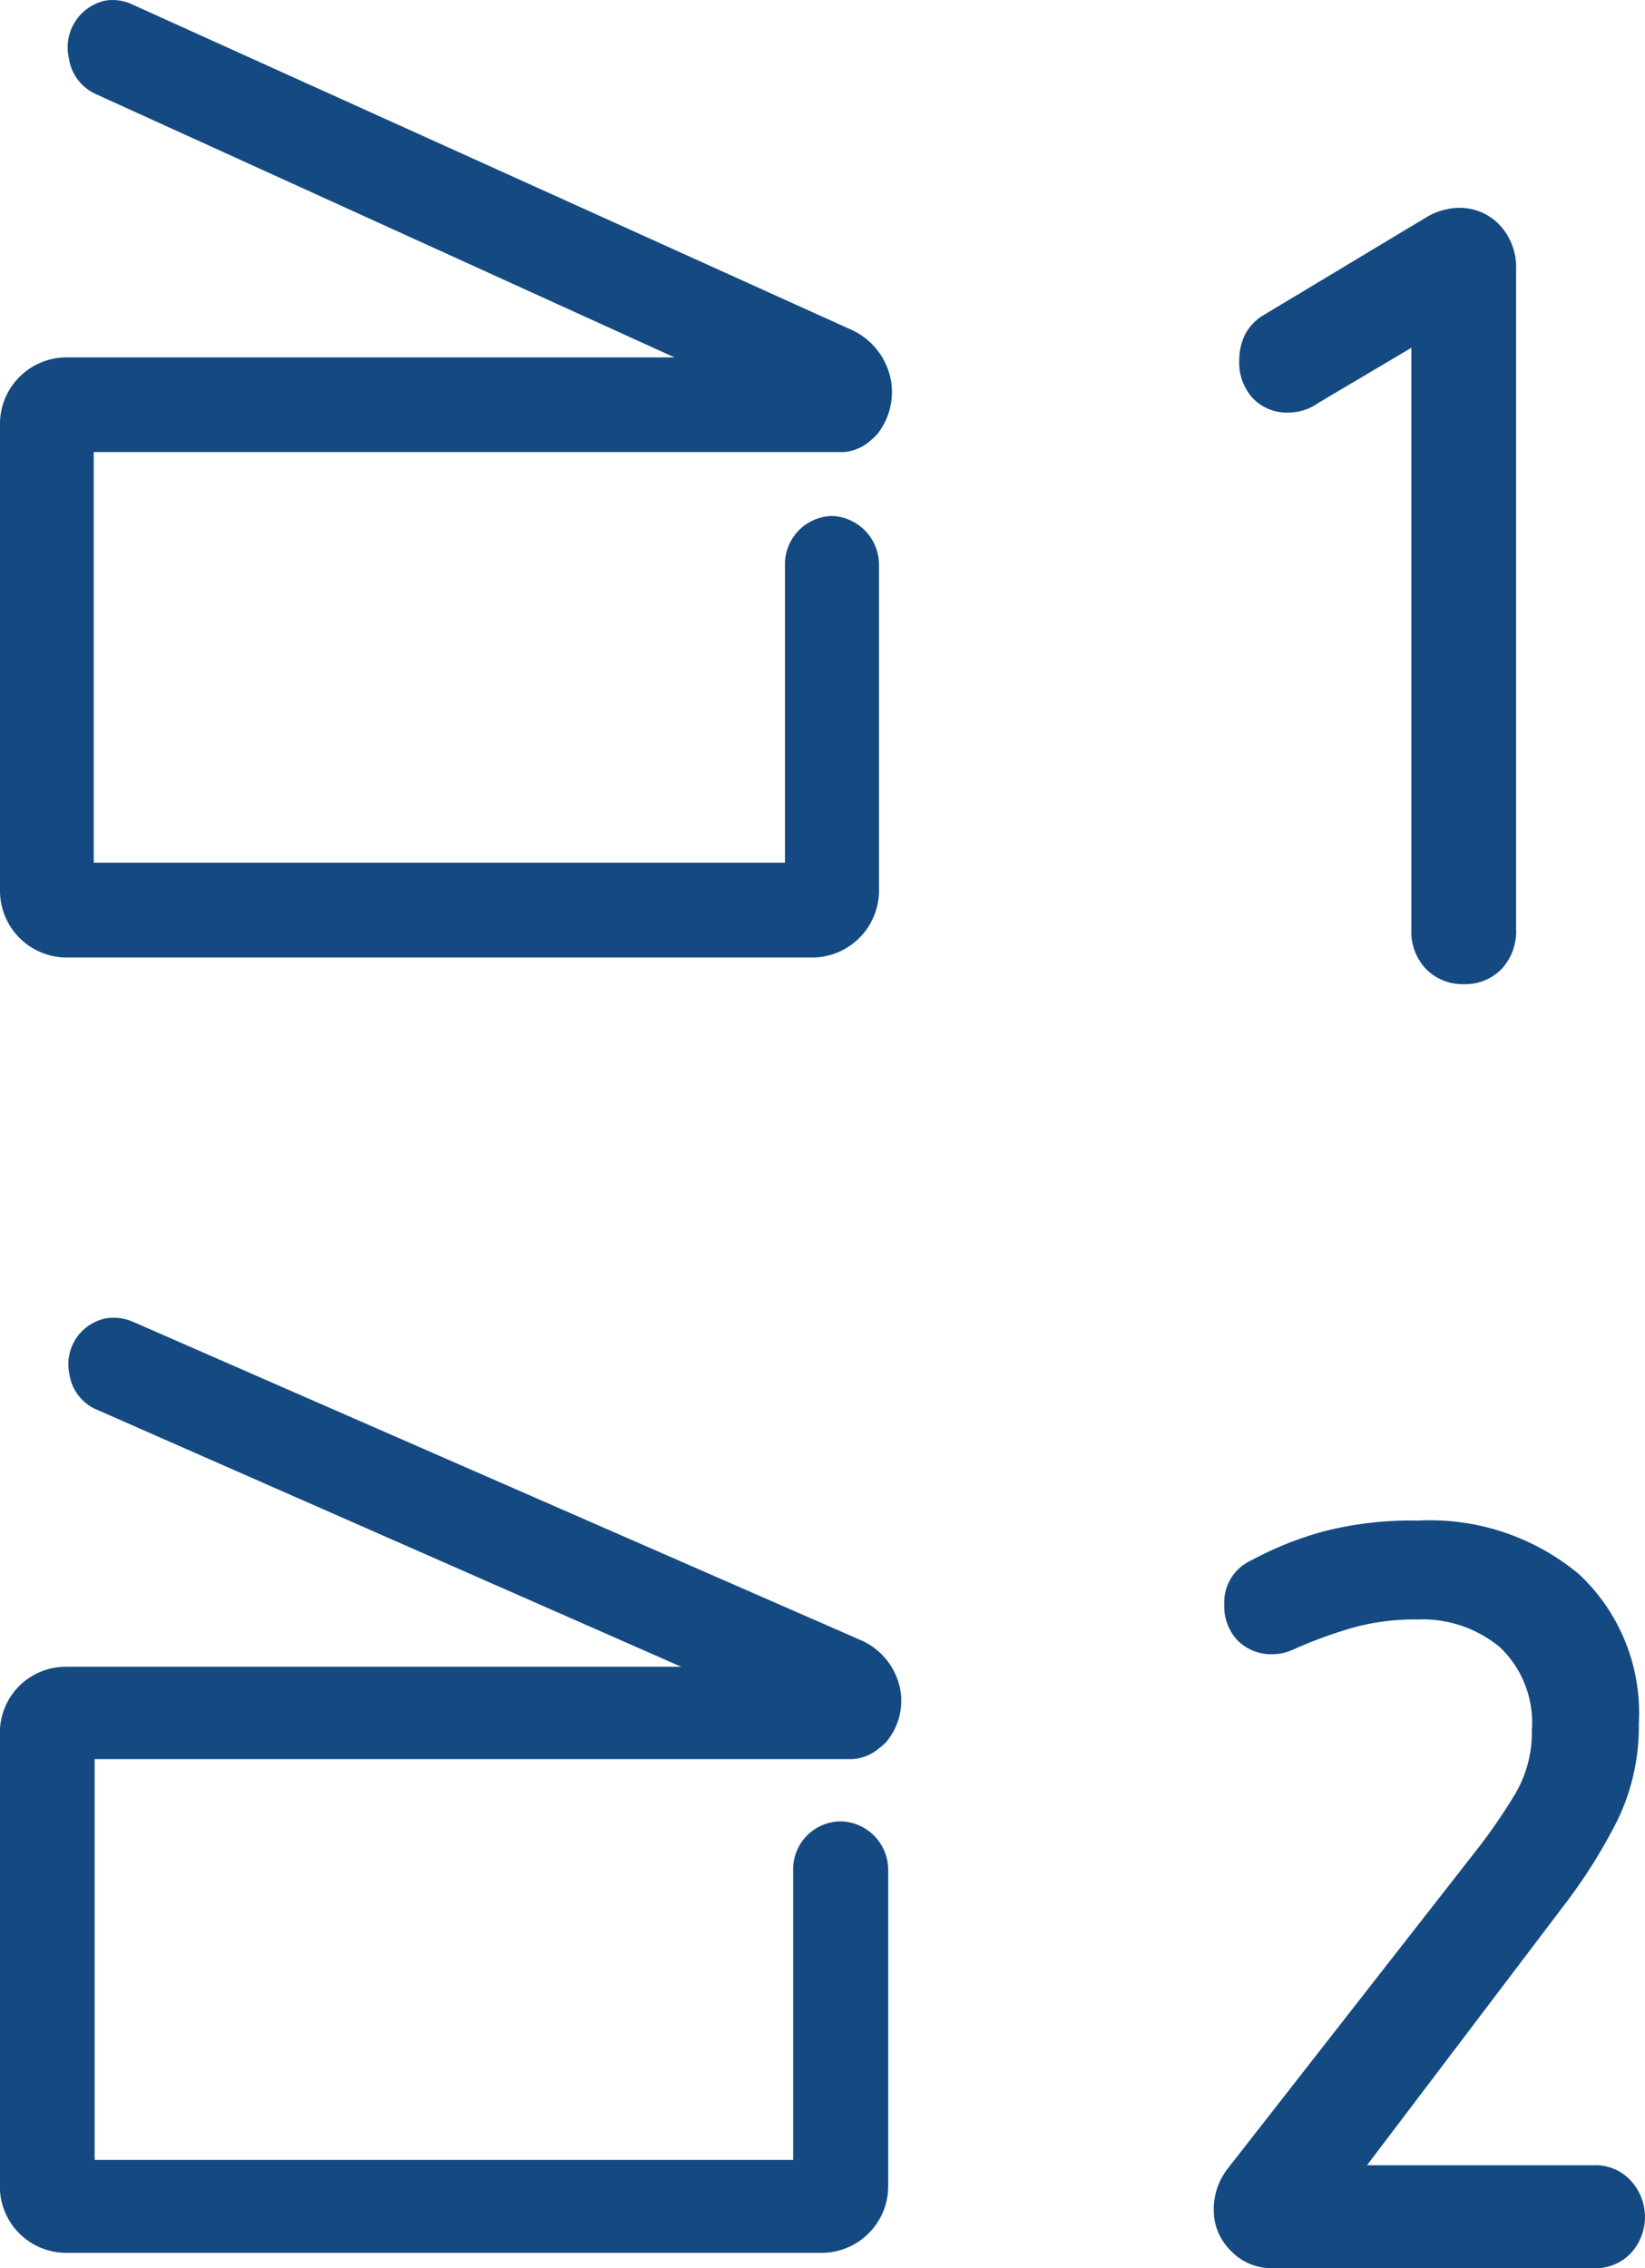 <svg xmlns="http://www.w3.org/2000/svg" width="44.933" height="61.959" viewBox="0 0 44.933 61.959">
  <g id="Symbol-Szenen" transform="translate(22.466 30.98)">
    <g id="Gruppe_144391" data-name="Gruppe 144391" transform="translate(-22.466 -30.98)">
      <path id="Pfad_16847" data-name="Pfad 16847" d="M84.629,13.194a1.5,1.5,0,0,1,1.143.473,1.687,1.687,0,0,1,.445,1.206V32.9a1.5,1.5,0,0,1-.4,1.089A1.375,1.375,0,0,1,84.8,34.4a1.4,1.4,0,0,1-1.044-.414,1.483,1.483,0,0,1-.4-1.089V17.017l-2.532,1.5a1.424,1.424,0,0,1-.807.268,1.28,1.28,0,0,1-1-.4,1.436,1.436,0,0,1-.362-1.015,1.587,1.587,0,0,1,.154-.707,1.336,1.336,0,0,1,.539-.556L83.8,13.431a1.79,1.79,0,0,1,.833-.237" transform="translate(-44.805 -7.516)" fill="#144a81"/>
      <path id="Pfad_16848" data-name="Pfad 16848" d="M22.73,14.094a1.318,1.318,0,0,0-1.288,1.357v8.114H2.56V12.349h20.48a1.228,1.228,0,0,0,.7-.282,1.951,1.951,0,0,0,.216-.2,1.849,1.849,0,0,0,.385-1.448,1.9,1.9,0,0,0-1.032-1.386L3.627.128A1.26,1.26,0,0,0,2.88.016a1.306,1.306,0,0,0-1,1.565,1.277,1.277,0,0,0,.744.992l15.8,7.19H1.773A1.82,1.82,0,0,0,0,11.628V24.283a1.826,1.826,0,0,0,1.773,1.873H22.231a1.832,1.832,0,0,0,1.779-1.873V15.451a1.337,1.337,0,0,0-1.28-1.357" transform="translate(0 0)" fill="#144a81"/>
      <path id="Pfad_16849" data-name="Pfad 16849" d="M82.614,96.526a6.35,6.35,0,0,1,4.413,1.466,5.186,5.186,0,0,1,1.631,4.074,5.877,5.877,0,0,1-.576,2.631,14.6,14.6,0,0,1-1.448,2.312l-5.4,7.125h6.213a1.309,1.309,0,0,1,.984.413,1.463,1.463,0,0,1,0,2,1.323,1.323,0,0,1-.984.4h-8.8a1.523,1.523,0,0,1-1.135-.479,1.548,1.548,0,0,1-.465-1.132,1.817,1.817,0,0,1,.391-1.121L84.3,105.43a15.428,15.428,0,0,0,.972-1.423,3.308,3.308,0,0,0,.465-1.765,2.841,2.841,0,0,0-.87-2.255,3.305,3.305,0,0,0-2.252-.761,6.278,6.278,0,0,0-1.739.217,12.245,12.245,0,0,0-1.688.618,1.315,1.315,0,0,1-.536.114A1.291,1.291,0,0,1,77.7,99.8a1.353,1.353,0,0,1-.365-.978,1.256,1.256,0,0,1,.73-1.206,9.37,9.37,0,0,1,1.967-.792,9.7,9.7,0,0,1,2.586-.3" transform="translate(-43.894 -54.988)" fill="#144a81"/>
      <path id="Pfad_16850" data-name="Pfad 16850" d="M22.968,97.4a1.308,1.308,0,0,0-1.3,1.326v7.922H2.588V95.7H23.282a1.228,1.228,0,0,0,.707-.276,1.833,1.833,0,0,0,.22-.191,1.746,1.746,0,0,0,.388-1.414,1.845,1.845,0,0,0-1.041-1.351l-19.887-8.7a1.347,1.347,0,0,0-.756-.111A1.276,1.276,0,0,0,1.9,85.186a1.244,1.244,0,0,0,.75.969l15.961,7.022H1.8A1.8,1.8,0,0,0,0,95v12.356a1.811,1.811,0,0,0,1.791,1.83H22.464a1.82,1.82,0,0,0,1.8-1.83V98.73A1.326,1.326,0,0,0,22.968,97.4" transform="translate(-0.003 -47.647)" fill="#144a81"/>
    </g>
  </g>
</svg>
